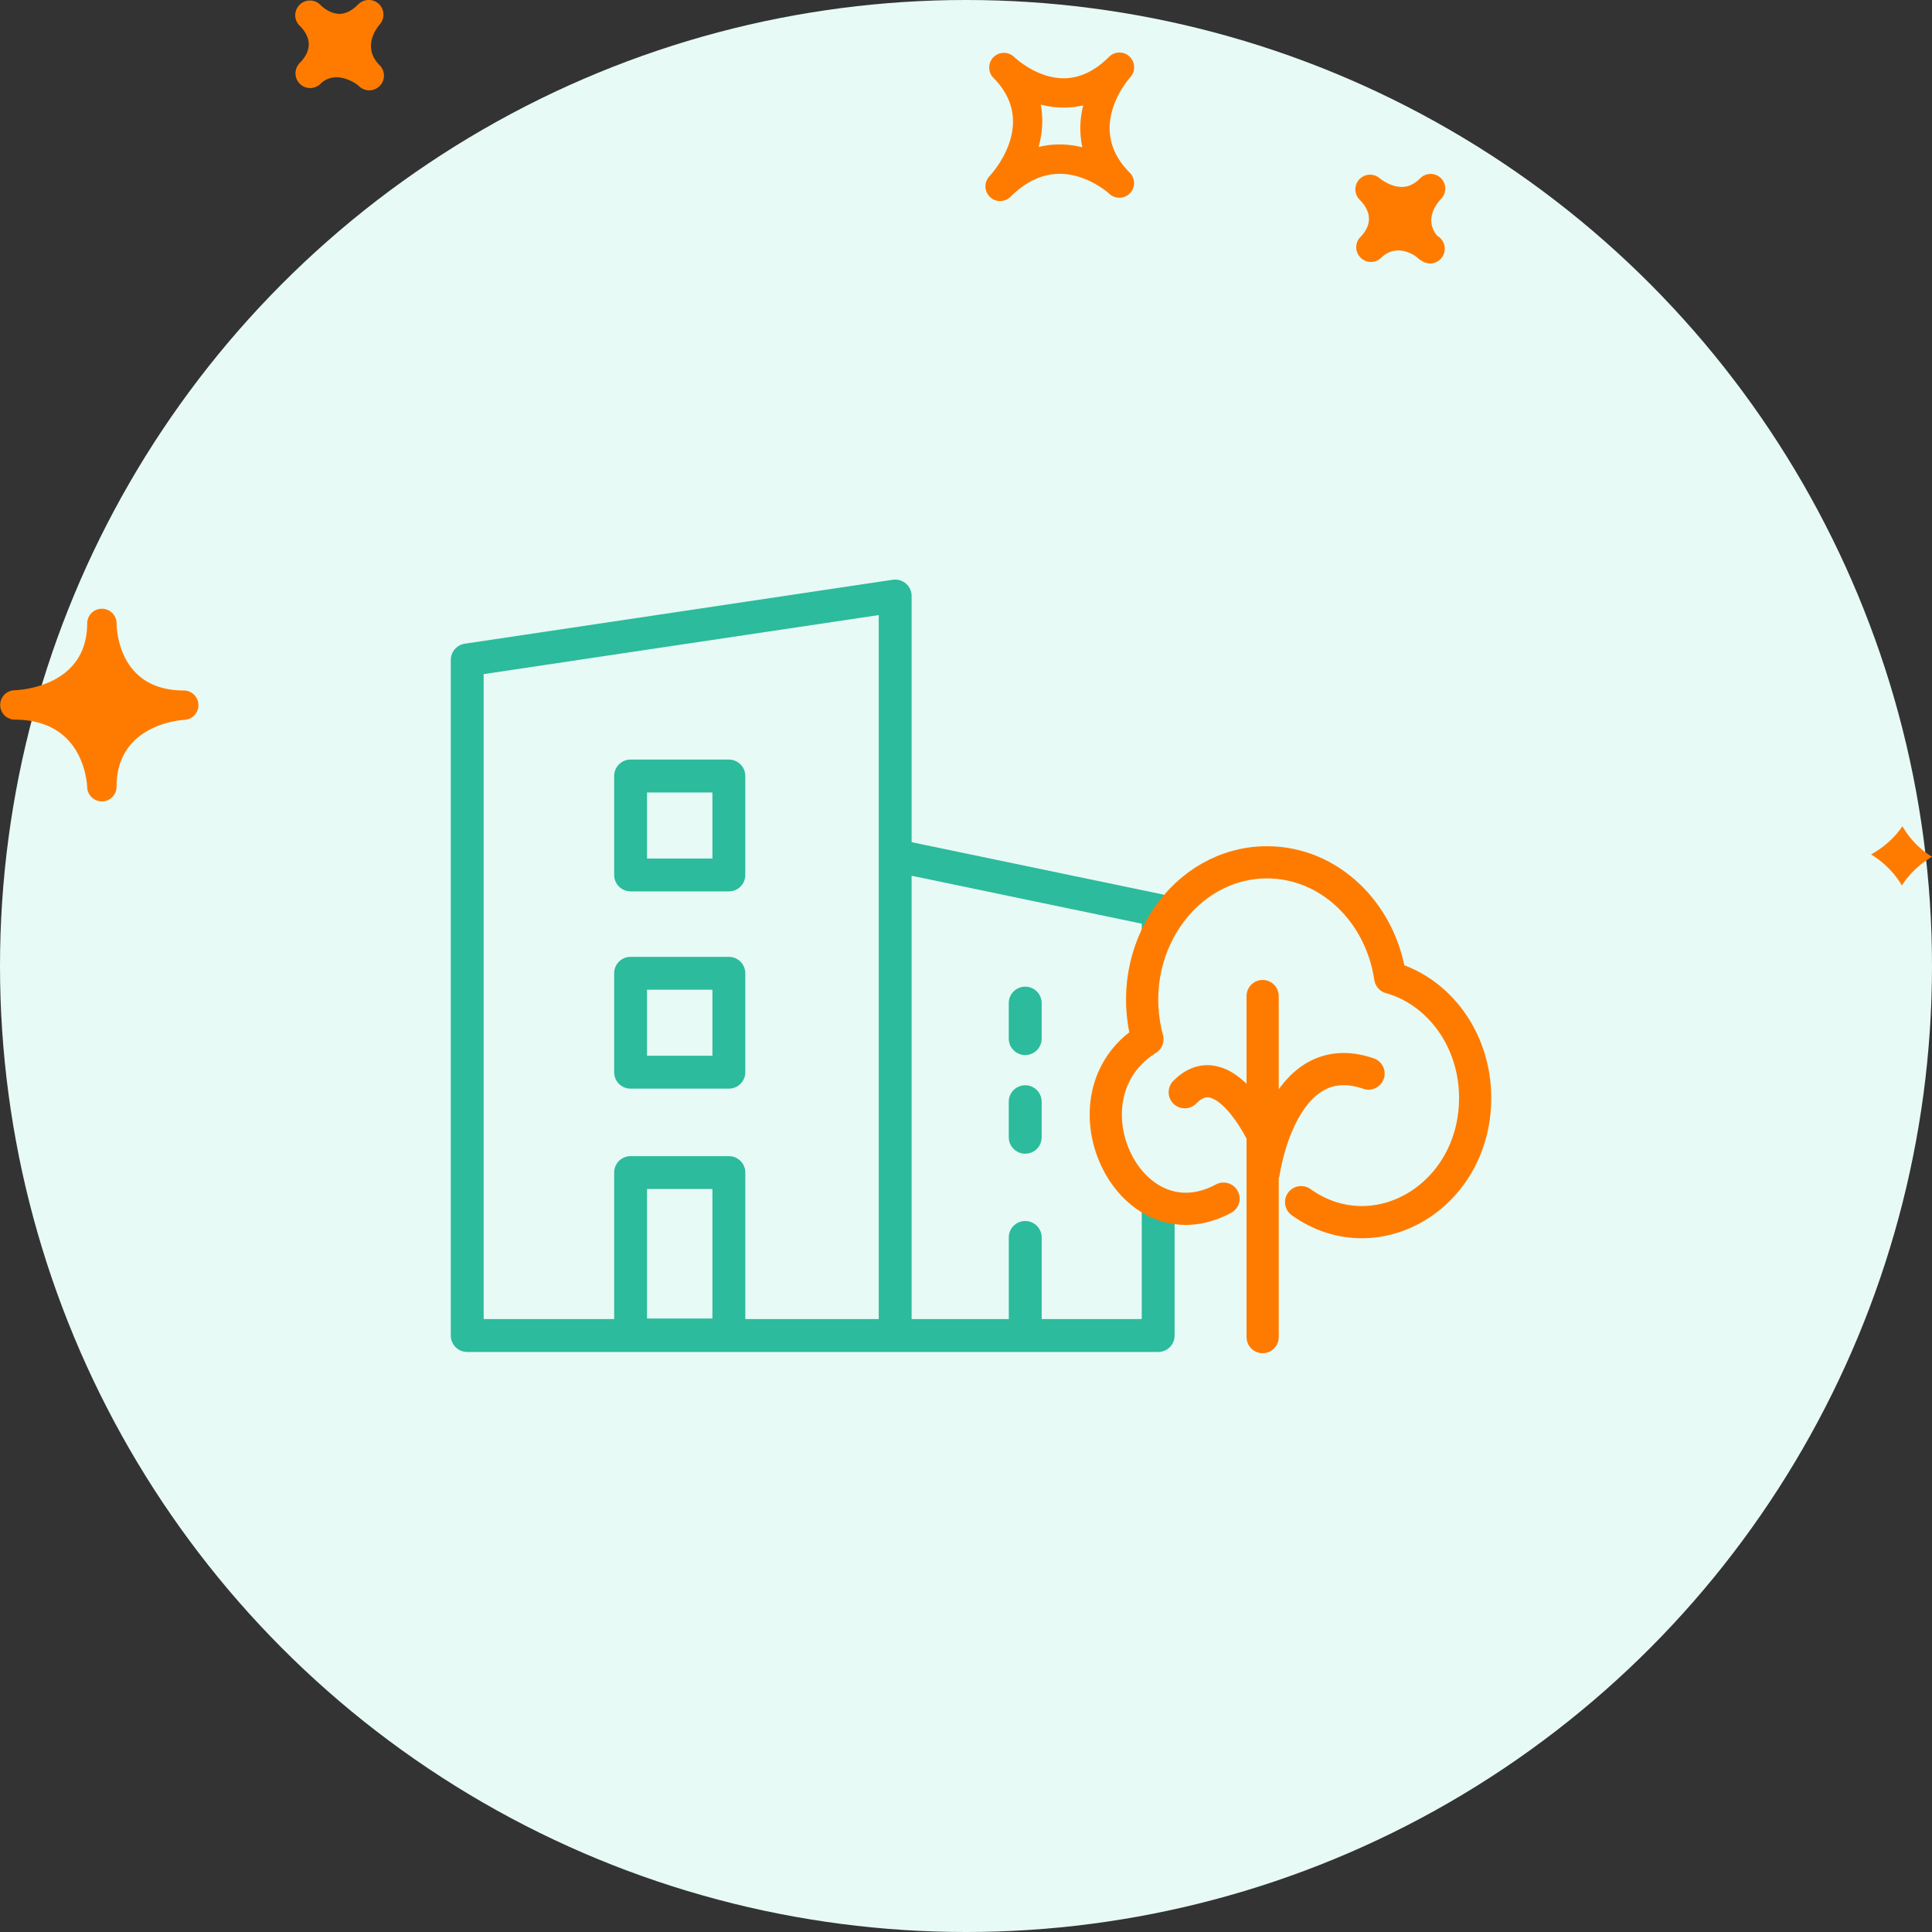<svg xmlns="http://www.w3.org/2000/svg" width="120" height="120" viewBox="0 0 120 120"><rect x="0" y="0" width="120" height="120" fill="#333333" stroke="none"/><g fill="none" fill-rule="evenodd"><circle cx="60" cy="60" r="60" fill="#E7FAF5"/><path fill="#2CBB9C" d="M40.188 65.575h4.062v-4.102h-4.062zm-1.02 2.042h6.103a1.02 1.02 0 0 0 1.02-1.02v-6.145a1.02 1.02 0 0 0-1.02-1.02h-6.104a1.02 1.02 0 0 0-1.02 1.02v6.144c0 .566.455 1.021 1.02 1.021zm1.02-14.293h4.062v-4.102h-4.062zm-1.02 2.042h6.103c.563 0 1.02-.458 1.02-1.021V48.2a1.02 1.02 0 0 0-1.02-1.021h-6.104a1.02 1.02 0 0 0-1.02 1.02v6.145c0 .563.455 1.02 1.02 1.02z"/><path fill="#2CBB9C" d="M70.916 81.931H64.7v-5.07a1.02 1.02 0 0 0-2.042 0v5.07h-6.036V54.394l14.294 2.977zm-30.728-.038h4.062V73.85h-4.062v8.042zM30.042 41.87l24.538-3.667v43.728h-8.288v-9.1c0-.564-.458-1.021-1.021-1.021h-6.104a1.02 1.02 0 0 0-1.02 1.02v9.101h-8.106v-40.06zm26.58 10.438V37.019c0-.296-.129-.578-.355-.774a1.04 1.04 0 0 0-.817-.235l-26.58 3.972c-.5.075-.87.504-.87 1.01v41.96a1.02 1.02 0 0 0 1.021 1.021h42.916a1.02 1.02 0 0 0 1.02-1.02V56.54c0-.482-.338-.9-.812-.999L56.622 52.31z"/><path fill="#2CBB9C" d="M63.678 71.658a1.02 1.02 0 0 0 1.021-1.021V68.43a1.02 1.02 0 0 0-2.042-.001v2.208c0 .564.458 1.021 1.021 1.021m0-6.127a1.02 1.02 0 0 0 1.021-1.02v-2.206a1.02 1.02 0 0 0-2.042-.001v2.206c0 .564.458 1.021 1.021 1.021"/><path fill="#E7FAF5" stroke="#FF7B00" stroke-linecap="round" stroke-linejoin="round" stroke-width="2" d="M75.996 74.45c-5.893 3.161-10.356-6.384-4.725-9.903-1.495-5.497 2.255-10.987 7.43-10.987 3.857 0 7.049 3.102 7.649 7.161 3.03.851 5.275 3.867 5.275 7.467 0 6.137-6.195 9.775-10.81 6.48"/><path stroke="#FF7B00" stroke-linecap="round" stroke-linejoin="round" stroke-width="2" d="M78.495 72.81s1.12-7.978 6.508-6.129m-6.508 3.945s-2.428-5.315-4.908-2.785m4.838 15.209V61.867"/><path fill="#FF7B00" fill-rule="nonzero" d="M70.155 3.511a.907.907 0 0 0-1.267.018c-.884.884-1.831 1.333-2.822 1.333-1.71 0-3.074-1.322-3.089-1.335a.913.913 0 0 0-1.286 1.295l.004.005c2.75 2.756.052 5.81-.264 6.15a.913.913 0 0 0 1.308 1.27c.962-.963 1.999-1.45 3.083-1.45 1.717 0 3.056 1.218 3.071 1.231a.912.912 0 0 0 1.266-1.314c-2.67-2.678-.228-5.606.056-5.932a.912.912 0 0 0-.06-1.27zM67.227 9.15a5.742 5.742 0 0 0-1.408-.178c-.45 0-.884.052-1.31.16.226-.823.313-1.72.13-2.637a5.5 5.5 0 0 0 2.645.05 5.62 5.62 0 0 0-.057 2.605m22.276 3.21c-.192.2-1.111 1.249-.225 2.294a.914.914 0 1 1-.981 1.54.905.905 0 0 1-.18-.119l-.005.003-.053-.055c-.174-.17-1.304-.951-2.274-.011A.905.905 0 0 1 84.507 16a.91.91 0 0 1-.04-1.247l-.002-.002c.003 0 .028-.025.043-.039.418-.43.956-1.294-.071-2.32a.913.913 0 0 1 1.254-1.324s.637.543 1.373.543c.409 0 .787-.175 1.15-.54a.911.911 0 1 1 1.289 1.288zM18.58 3.955l-.004-.003.054-.054c.51-.522.916-1.337.015-2.269l-.04-.038A.909.909 0 0 1 18.62.288a.91.91 0 0 1 1.276.01c.007.011.018.02.028.03 0 .002.004.006.007.008.092.087.566.525 1.154.525.385 0 .78-.201 1.176-.598a.917.917 0 0 1 1.271-.016.914.914 0 0 1 .053 1.271c-.192.223-1.115 1.413-.01 2.53h.003v.002a.912.912 0 0 1-1.287 1.295c-.292-.274-1.507-.99-2.384-.142a.911.911 0 0 1-1.327-1.247zM5.415 48.901c.022.49.424.876.912.876h.018a.91.91 0 0 0 .894-.91c0-3.79 3.795-4.13 4.23-4.156a.91.91 0 0 0 .855-.94.91.91 0 0 0-.908-.884c-4.025 0-4.173-3.757-4.175-4.184v-.001a.913.913 0 0 0-1.825-.017v.019c0 3.902-4.069 4.152-4.532 4.17a.913.913 0 0 0 .028 1.825c4.21.002 4.484 3.772 4.503 4.202m112.747 2.417c.424.726 1.02 1.4 1.838 1.894-.708.426-1.376 1.01-1.87 1.788a5.6 5.6 0 0 0-1.914-1.927c.738-.415 1.429-.987 1.946-1.755"/></g></svg>